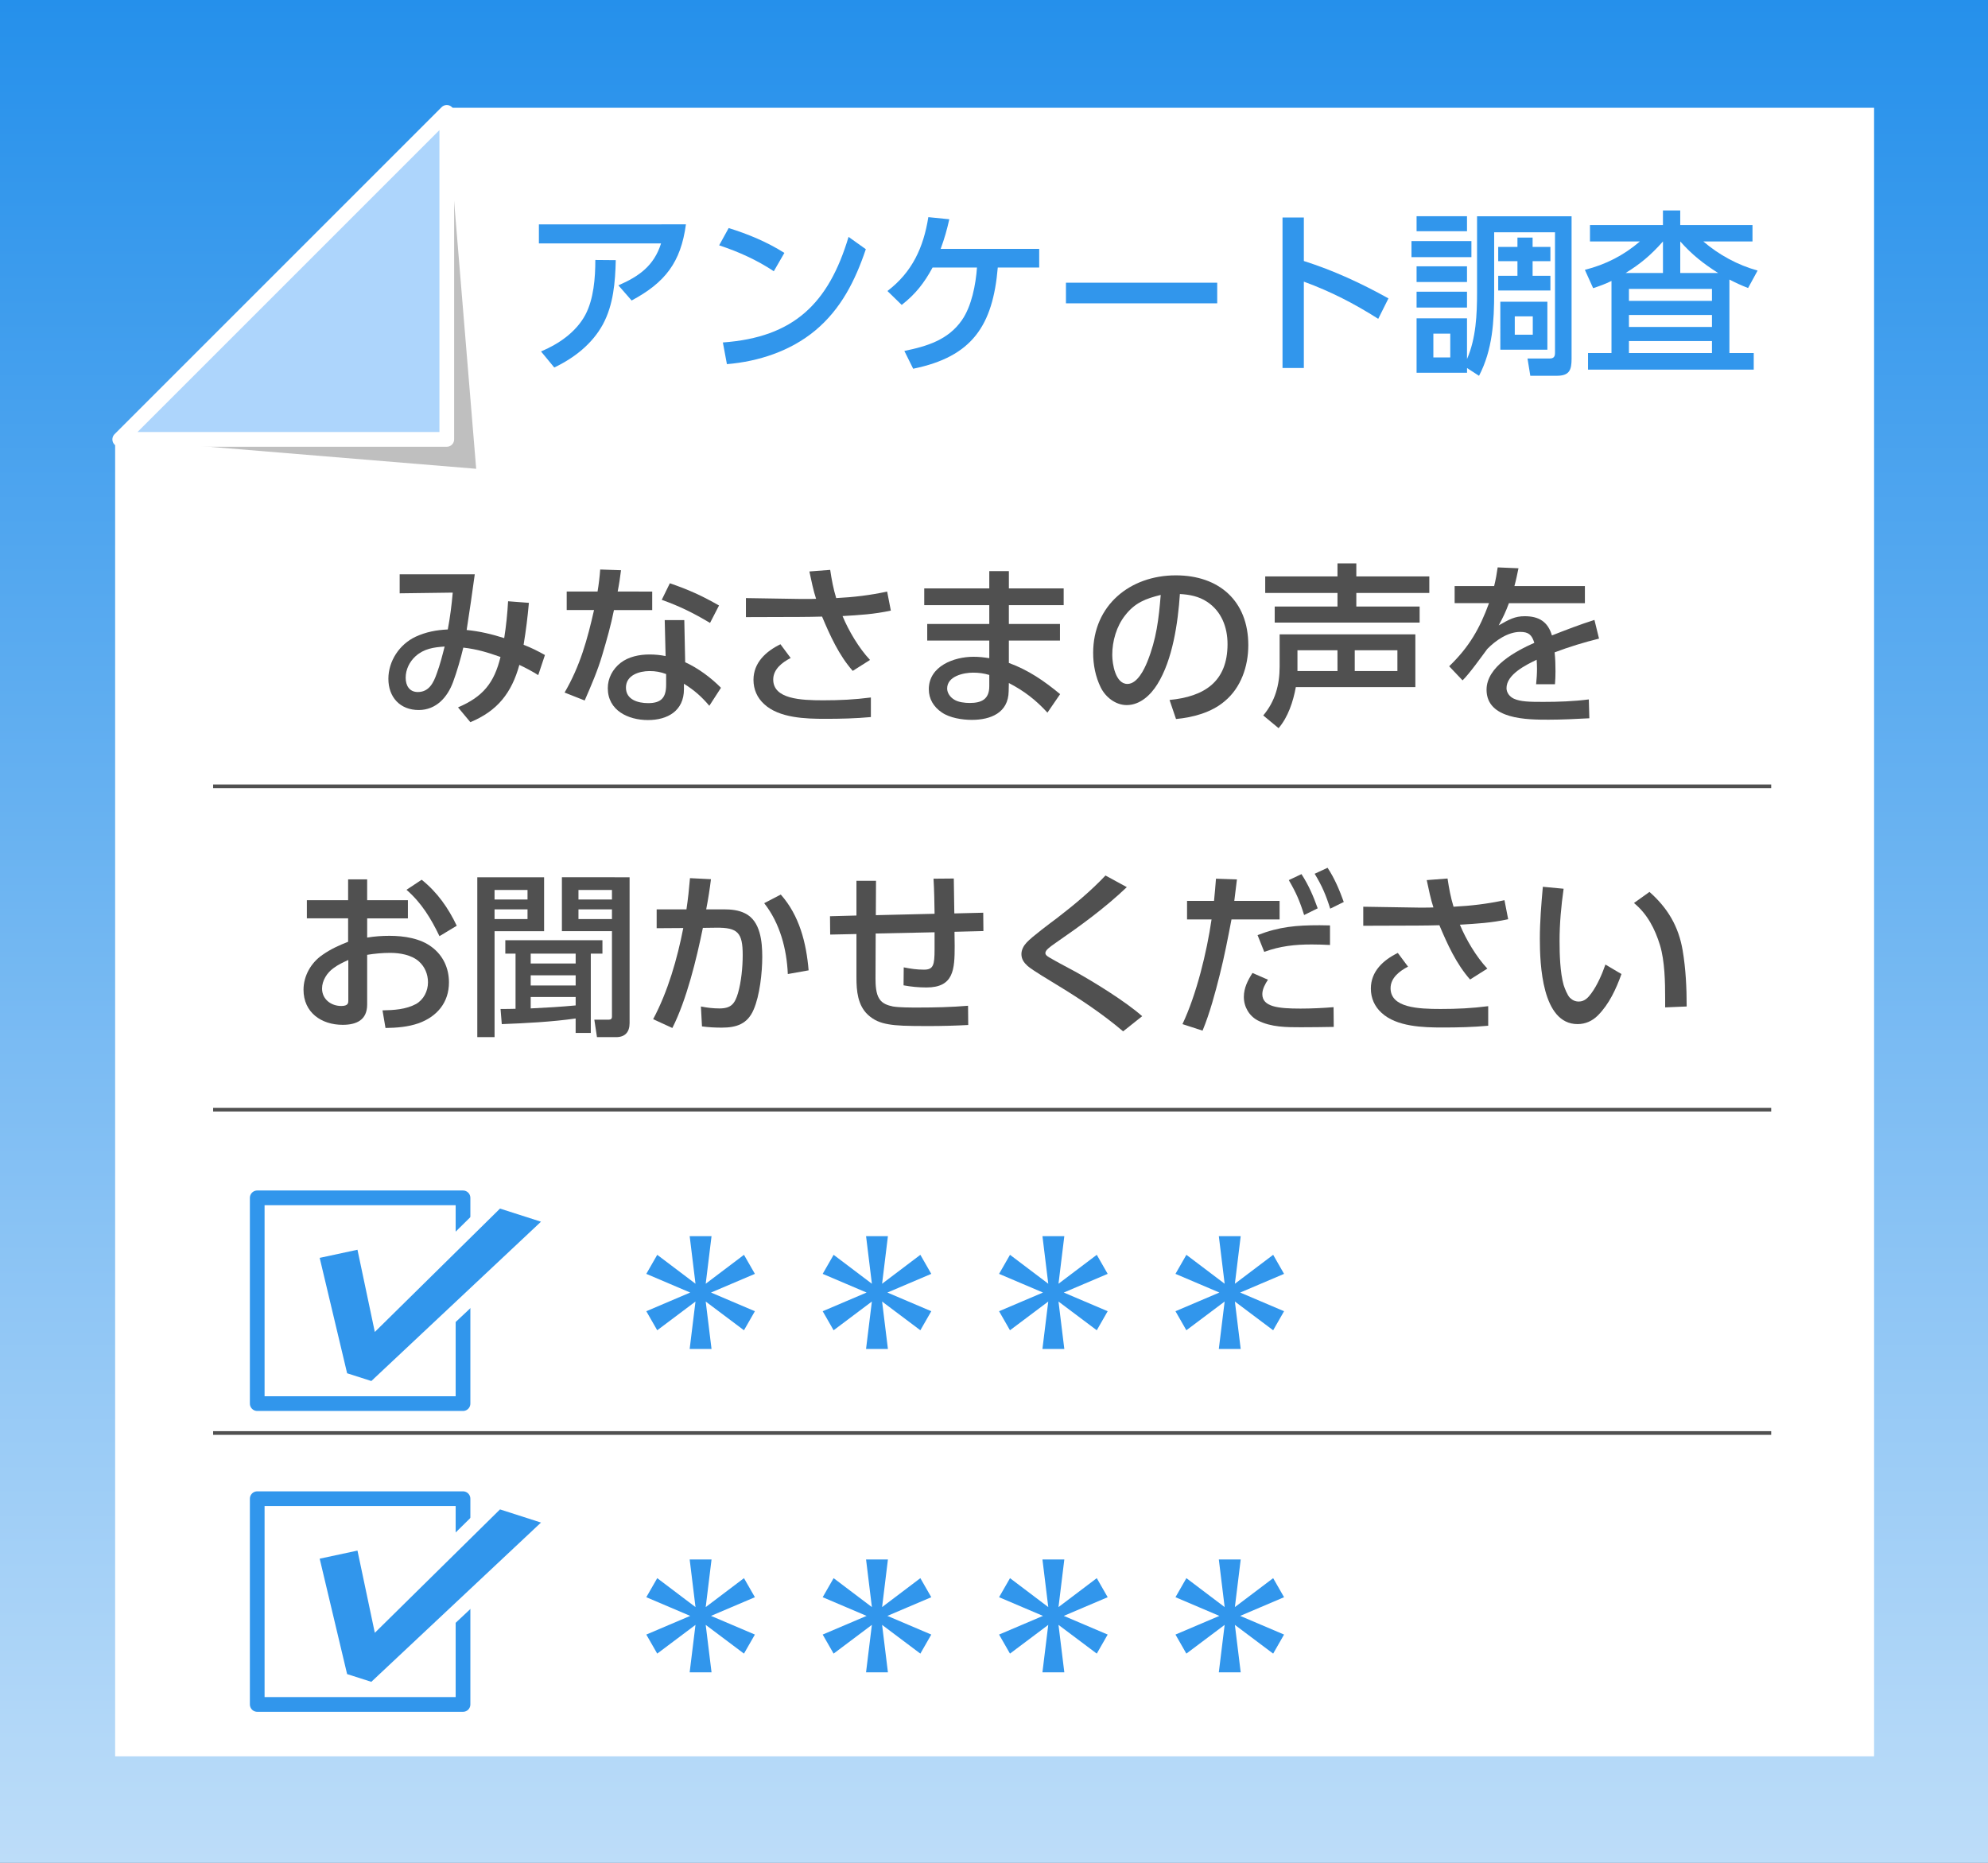<?xml version="1.0" encoding="utf-8"?>
<!-- Generator: Adobe Illustrator 15.0.2, SVG Export Plug-In . SVG Version: 6.00 Build 0)  -->
<!DOCTYPE svg PUBLIC "-//W3C//DTD SVG 1.1//EN" "http://www.w3.org/Graphics/SVG/1.1/DTD/svg11.dtd">
<svg version="1.1" id="レイヤー_1" xmlns="http://www.w3.org/2000/svg" xmlns:xlink="http://www.w3.org/1999/xlink" x="0px"
	 y="0px" width="135.25px" height="126.75px" viewBox="0 0 135.25 126.75" enable-background="new 0 0 135.25 126.75"
	 xml:space="preserve">
<rect x="0" y="0" width="135.25" height="126.75" fill="#333333" stroke="none"/>
<linearGradient id="SVGID_1_" gradientUnits="userSpaceOnUse" x1="67.626" y1="127" x2="67.626" y2="4.882813e-004">
	<stop  offset="0" style="stop-color:#BDDDF9"/>
	<stop  offset="1" style="stop-color:#2590EB"/>
</linearGradient>
<rect fill="url(#SVGID_1_)" width="135.25" height="127"/>
<g>
	<polyline fill="#FFFFFF" points="127.5,119.5 127.5,7.333 30.083,7.333 30.083,29.583 7.833,29.583 7.833,119.5 	"/>
	<polygon fill="#BFBFBF" points="30.396,7.646 8.146,29.896 32.396,31.896 	"/>
	<polygon fill="#ADD5FC" stroke="#FFFFFF" stroke-linecap="round" stroke-linejoin="round" stroke-miterlimit="10" points="
		30.396,7.646 8.146,29.896 30.396,29.896 	"/>
</g>
<g>
	<path fill="#505050" d="M32,49.136l-0.839-1.007c1.691-0.72,2.458-1.655,2.89-3.43c-0.887-0.312-1.583-0.528-2.531-0.636
		c-0.167,0.708-0.443,1.667-0.695,2.339c-0.384,1.043-1.151,1.907-2.339,1.907c-1.271,0-2.063-0.875-2.063-2.123
		c0-1.211,0.756-2.351,1.859-2.866c0.708-0.324,1.403-0.456,2.183-0.492c0.156-0.828,0.264-1.667,0.336-2.507l-3.61,0.048v-1.295
		H32.3c-0.168,1.271-0.36,2.531-0.552,3.79c0.875,0.084,1.727,0.288,2.555,0.552c0.132-0.828,0.216-1.667,0.264-2.507l1.416,0.108
		c-0.096,1.043-0.192,1.823-0.36,2.854c0.503,0.192,0.983,0.432,1.451,0.696l-0.456,1.367c-0.42-0.264-0.852-0.492-1.284-0.696
		C34.807,47.145,33.847,48.368,32,49.136z M28.27,44.65c-0.408,0.372-0.671,0.9-0.671,1.463c0,0.528,0.251,0.972,0.827,0.972
		c0.756,0,1.067-0.624,1.284-1.248c0.228-0.612,0.384-1.235,0.54-1.847C29.505,44.039,28.846,44.134,28.27,44.65z"/>
	<path fill="#505050" d="M44.372,40.249v1.259h-2.603c-0.204,1.02-0.492,2.039-0.792,3.046c-0.312,1.067-0.755,2.087-1.199,3.106
		l-1.367-0.54c1.055-1.811,1.547-3.598,2.003-5.613h-1.859v-1.259h2.099c0.084-0.504,0.144-0.996,0.18-1.499l1.416,0.048
		c-0.06,0.492-0.132,0.971-0.228,1.451L44.372,40.249L44.372,40.249z M46.615,45.058c0.875,0.396,1.763,1.055,2.435,1.739
		l-0.792,1.224c-0.54-0.636-1.02-1.056-1.727-1.5v0.372c0,1.475-1.116,2.099-2.447,2.099c-1.343,0-2.734-0.647-2.734-2.171
		c0-0.684,0.335-1.295,0.863-1.715c0.552-0.432,1.295-0.576,1.979-0.576c0.372,0,0.731,0.036,1.091,0.108l-0.06-2.447h1.332
		L46.615,45.058z M44.192,45.658c-0.696,0-1.607,0.276-1.607,1.127c0,0.827,0.827,1.055,1.511,1.055
		c0.887,0,1.223-0.372,1.223-1.247v-0.732C44.936,45.718,44.6,45.658,44.192,45.658z M48.306,42.383
		c-1.127-0.671-2.039-1.127-3.286-1.571l0.552-1.127c1.295,0.443,2.159,0.839,3.346,1.511L48.306,42.383z"/>
	<path fill="#505050" d="M59.19,44.902l-1.175,0.744c-0.936-1.055-1.547-2.411-2.087-3.694c-0.492,0.012-0.996,0.024-1.487,0.024
		l-3.694,0.012v-1.295l3.754,0.06c0.132,0,0.264,0,0.396,0c0.204,0,0.408,0,0.624-0.012c-0.18-0.528-0.335-1.295-0.456-1.859
		l1.416-0.108c0.096,0.647,0.216,1.295,0.408,1.919c1.187-0.06,2.303-0.192,3.466-0.444l0.252,1.295
		c-1.175,0.252-2.099,0.3-3.286,0.372C57.739,42.923,58.435,44.099,59.19,44.902z M53.793,44.77
		c-0.564,0.288-1.188,0.755-1.188,1.463c0,1.331,1.871,1.415,3.406,1.415c1.127,0,2.123-0.048,3.238-0.192v1.332
		c-1.031,0.096-2.075,0.12-3.106,0.12c-1.319,0-3.13-0.048-4.15-0.996c-0.479-0.432-0.731-1.007-0.731-1.655
		c0-1.175,0.852-1.943,1.835-2.423L53.793,44.77z"/>
	<path fill="#505050" d="M72.365,40.033v1.139h-3.729v1.283h3.477v1.127h-3.477v1.523c1.342,0.492,2.397,1.223,3.488,2.123
		l-0.863,1.259c-0.791-0.863-1.582-1.475-2.625-2.015l-0.013,0.563C68.6,48.5,67.4,48.979,66.117,48.979
		c-0.66,0-1.5-0.132-2.039-0.503c-0.552-0.372-0.888-0.912-0.888-1.583c0-1.571,1.715-2.207,3.035-2.207
		c0.372,0,0.708,0.036,1.079,0.096v-1.2h-4.222v-1.127h4.222v-1.283h-4.425v-1.139h4.425v-1.175h1.333v1.175H72.365z M66.201,45.766
		c-0.648,0-1.763,0.24-1.763,1.079c0,0.312,0.216,0.6,0.479,0.756c0.276,0.18,0.732,0.228,1.056,0.228
		c0.804,0,1.331-0.251,1.331-1.139v-0.768C66.933,45.813,66.597,45.766,66.201,45.766z"/>
	<path fill="#505050" d="M79.568,47.625c2.363-0.228,3.945-1.235,3.945-3.802c0-1.14-0.408-2.231-1.392-2.878
		c-0.563-0.372-1.188-0.492-1.849-0.528c-0.131,1.943-0.49,4.474-1.535,6.141c-0.454,0.731-1.174,1.415-2.086,1.415
		c-0.756,0-1.438-0.54-1.764-1.199c-0.359-0.731-0.516-1.547-0.516-2.351c0-3.238,2.507-5.277,5.625-5.277
		c2.95,0,4.93,1.751,4.93,4.75c0,1.427-0.492,2.891-1.607,3.814c-0.898,0.768-2.157,1.104-3.311,1.211L79.568,47.625z
		 M76.546,41.868c-0.588,0.744-0.876,1.751-0.876,2.687c0,0.624,0.217,1.979,1.031,1.979c0.672,0,1.141-0.983,1.355-1.511
		c0.623-1.547,0.778-2.915,0.911-4.545C77.949,40.729,77.217,41.004,76.546,41.868z"/>
	<path fill="#505050" d="M86.986,49.543l-1.043-0.864c0.814-0.971,1.115-2.086,1.115-3.334v-2.183h9.233v3.586h-8.131
		C87.982,47.72,87.635,48.788,86.986,49.543z M92.275,38.33v0.888h4.966v1.127h-4.966v0.923h4.307v1.091h-9.859v-1.091h4.271v-0.923
		h-4.917v-1.127h4.917V38.33H92.275z M90.992,44.242H88.27v1.416h2.724L90.992,44.242L90.992,44.242z M95.07,44.242h-2.902v1.416
		h2.902V44.242z"/>
	<path fill="#505050" d="M107.826,39.877v1.163h-5.17c-0.215,0.588-0.396,0.959-0.695,1.511c0.721-0.408,1.092-0.624,1.775-0.624
		c0.959,0,1.57,0.372,1.847,1.307c0.948-0.372,1.907-0.744,2.892-1.055l0.312,1.271c-1.021,0.252-2.039,0.564-3.021,0.936
		c0.047,0.432,0.059,0.864,0.059,1.295c0,0.288-0.012,0.587-0.035,0.875h-1.283c0.035-0.348,0.061-0.708,0.061-1.056
		c0-0.204-0.012-0.408-0.024-0.611c-0.72,0.348-2.051,0.995-2.051,1.931c0,0.312,0.217,0.588,0.504,0.72
		c0.456,0.204,1.044,0.216,1.991,0.216c1.031,0,2.074-0.036,3.105-0.168l0.035,1.283c-0.923,0.048-1.846,0.096-2.77,0.096
		c-1.439,0-4.223,0-4.223-2.039c0-1.571,2.004-2.638,3.25-3.19c-0.168-0.54-0.384-0.744-0.96-0.744
		c-0.839,0-1.679,0.587-2.241,1.163c-0.42,0.564-1.211,1.679-1.681,2.135l-0.911-0.959c1.355-1.308,2.075-2.555,2.71-4.294h-2.338
		v-1.163h2.687c0.108-0.432,0.181-0.84,0.24-1.271l1.416,0.06c-0.084,0.408-0.168,0.815-0.277,1.211L107.826,39.877L107.826,39.877z
		"/>
	<path fill="#505050" d="M27.751,61.249v1.235H24.98v1.307c0.504-0.084,1.02-0.119,1.523-0.119c0.971,0,2.099,0.167,2.878,0.768
		c0.768,0.576,1.163,1.438,1.163,2.398c0,1.367-0.804,2.326-2.063,2.782c-0.719,0.251-1.487,0.312-2.254,0.323l-0.204-1.199
		c0.756-0.012,1.595-0.061,2.279-0.432c0.528-0.301,0.815-0.888,0.815-1.476c0-0.553-0.216-1.067-0.624-1.428
		c-0.504-0.443-1.295-0.576-1.943-0.576c-0.528,0-1.056,0.049-1.571,0.133v3.382c0,1.057-0.731,1.381-1.667,1.381
		c-1.451,0-2.663-0.84-2.663-2.388c0-0.948,0.516-1.848,1.295-2.375c0.563-0.396,1.104-0.636,1.739-0.888v-1.595h-2.806v-1.235
		h2.806v-1.415h1.295v1.415L27.751,61.249L27.751,61.249z M22.678,65.878c-0.432,0.312-0.768,0.841-0.768,1.38
		c0,0.73,0.612,1.188,1.307,1.188c0.48,0,0.48-0.217,0.48-0.373v-2.758C23.337,65.482,22.99,65.639,22.678,65.878z M28.687,59.857
		c1.067,0.852,1.811,1.919,2.387,3.13l-1.175,0.708c-0.576-1.199-1.224-2.267-2.243-3.154L28.687,59.857z"/>
	<path fill="#505050" d="M37.017,59.689v3.67h-3.37v7.207h-1.175V59.689H37.017z M33.646,60.553v0.648h2.243v-0.648H33.646z
		 M33.646,61.872v0.66h2.243v-0.66H33.646z M35.074,64.883h-0.696v-0.912h6.608v0.912h-0.792v5.396h-1.031v-0.983
		c-1.583,0.228-3.418,0.324-5.025,0.384l-0.084-1.031c0.336,0,0.684,0,1.02-0.012V64.883z M36.105,65.555h3.059v-0.672h-3.059
		V65.555z M36.105,67.053h3.059v-0.695h-3.059V67.053z M39.164,68.408v-0.575h-3.059v0.778
		C37.125,68.564,38.144,68.504,39.164,68.408z M42.833,59.689v9.918c0,0.611-0.3,0.959-0.924,0.959h-1.295l-0.18-1.188h0.972
		c0.144,0,0.228-0.048,0.228-0.216v-5.806h-3.406v-3.669L42.833,59.689L42.833,59.689z M39.355,61.201h2.278v-0.648h-2.278V61.201z
		 M39.355,62.532h2.278v-0.66h-2.278V62.532z"/>
	<path fill="#505050" d="M45.742,69.943l-1.307-0.6c1.007-1.884,1.643-4.113,2.051-6.201l-1.811,0.012v-1.283h2.027
		c0.108-0.708,0.18-1.415,0.24-2.123l1.427,0.072c-0.083,0.684-0.191,1.367-0.324,2.051h1.2c0.492,0,1.007,0.048,1.451,0.276
		c1.043,0.516,1.163,1.931,1.163,2.961c0,1.057-0.168,2.627-0.587,3.586c-0.42,0.984-1.175,1.225-2.171,1.225
		c-0.444,0-0.899-0.023-1.343-0.084l-0.072-1.355c0.42,0.084,0.84,0.133,1.26,0.133c0.792,0,1.043-0.313,1.259-1.031
		c0.228-0.779,0.324-1.787,0.324-2.604c0-1.535-0.348-1.871-1.799-1.858l-0.911,0.012C47.385,65.254,46.714,68.025,45.742,69.943z
		 M55.013,66.021l-1.415,0.252c-0.072-1.703-0.54-3.466-1.607-4.821l1.127-0.588C54.39,62.292,54.857,64.163,55.013,66.021z"/>
	<path fill="#505050" d="M63.583,62.172c-0.012-0.792-0.024-1.583-0.072-2.387l1.379-0.012c0.012,0.792,0.024,1.583,0.036,2.375
		l1.967-0.048l0.012,1.248l-1.967,0.049c0,0.322,0.012,0.635,0.012,0.959c0,1.606-0.06,2.83-1.919,2.83
		c-0.527,0-1.043-0.049-1.559-0.145l0.012-1.223c0.503,0.096,0.863,0.156,1.379,0.156c0.635,0,0.719-0.302,0.719-1.381
		c0-0.322,0-0.707,0-1.162l-4.006,0.084l-0.012,3.069c0,0.42,0.024,1.031,0.264,1.379c0.204,0.324,0.564,0.442,0.923,0.517
		c0.42,0.072,1.235,0.072,1.679,0.072c1.151,0,2.291-0.025,3.43-0.121l0.012,1.309c-0.9,0.048-1.811,0.072-2.723,0.072
		c-1.475,0-2.159-0.024-2.699-0.121c-0.563-0.096-0.983-0.264-1.403-0.646c-0.696-0.648-0.78-1.632-0.78-2.531v-2.963l-1.787,0.037
		l-0.012-1.248l1.799-0.048v-2.363h1.331l-0.012,2.339L63.583,62.172z"/>
	<path fill="#505050" d="M71.805,64.163c-0.406,0.288-0.684,0.479-0.684,0.685c0,0.131,0.156,0.228,0.252,0.287
		c0.576,0.336,1.164,0.646,1.752,0.959c1.307,0.721,3.49,2.075,4.581,3.047l-1.296,1.031c-1.414-1.199-2.949-2.219-4.533-3.179
		c-0.443-0.274-1.643-0.983-1.967-1.271c-0.24-0.218-0.419-0.457-0.419-0.806c0-0.299,0.155-0.575,0.358-0.791
		c0.35-0.384,1.607-1.319,2.088-1.679c1.15-0.887,2.278-1.823,3.273-2.878l1.451,0.792C75.164,61.788,73.508,62.988,71.805,64.163z"
		/>
	<path fill="#505050" d="M82.99,66.298c-0.313,1.247-0.684,2.64-1.176,3.825l-1.367-0.443c0.959-2.027,1.654-4.893,1.979-7.124
		h-1.667v-1.259h1.835c0.049-0.503,0.096-1.007,0.133-1.511l1.426,0.048c-0.059,0.492-0.118,0.971-0.18,1.463h3.082v1.259h-3.272
		C83.541,63.814,83.301,65.063,82.99,66.298z M86.264,66.658c-0.19,0.287-0.384,0.635-0.384,0.982c0,0.862,1.067,0.983,2.603,0.983
		c0.709,0,1.535-0.037,2.244-0.097l0.012,1.343c-0.743,0.013-1.487,0.024-2.23,0.024c-0.982,0-2.025,0-2.927-0.457
		c-0.601-0.311-0.959-0.936-0.959-1.605c0-0.611,0.265-1.128,0.588-1.632L86.264,66.658z M89.777,62.952
		c0.24,0,0.479,0.012,0.707,0.012v1.332c-0.418-0.022-0.826-0.036-1.246-0.036c-1.141,0-2.146,0.108-3.227,0.504l-0.455-1.14
		C87.043,63.047,88.207,62.952,89.777,62.952z M88.543,59.474c0.491,0.755,0.803,1.487,1.104,2.327l-0.924,0.456
		c-0.3-0.959-0.539-1.511-1.043-2.375L88.543,59.474z M90.318,59.042c0.479,0.719,0.813,1.523,1.103,2.327l-0.923,0.456
		c-0.289-0.923-0.553-1.547-1.057-2.375L90.318,59.042z"/>
	<path fill="#505050" d="M101.189,65.902l-1.174,0.742c-0.937-1.056-1.549-2.41-2.089-3.693c-0.491,0.012-0.995,0.024-1.485,0.024
		l-3.694,0.012v-1.295l3.754,0.06c0.132,0,0.265,0,0.396,0c0.205,0,0.408,0,0.623-0.012c-0.18-0.528-0.334-1.295-0.455-1.859
		l1.416-0.108c0.097,0.647,0.215,1.295,0.408,1.919c1.187-0.06,2.303-0.192,3.465-0.444l0.252,1.295
		c-1.176,0.252-2.099,0.3-3.285,0.372C99.738,63.923,100.436,65.1,101.189,65.902z M95.793,65.77
		c-0.563,0.289-1.188,0.756-1.188,1.465c0,1.33,1.871,1.414,3.406,1.414c1.127,0,2.122-0.047,3.237-0.19v1.331
		c-1.031,0.096-2.074,0.12-3.104,0.12c-1.32,0-3.131-0.05-4.15-0.996c-0.479-0.433-0.73-1.009-0.73-1.654
		c0-1.176,0.852-1.942,1.834-2.424L95.793,65.77z"/>
	<path fill="#505050" d="M106.378,60.469c-0.168,1.188-0.276,2.363-0.276,3.562c0,0.9,0.037,2.136,0.276,2.986
		c0.084,0.252,0.252,0.695,0.433,0.875c0.181,0.168,0.359,0.252,0.601,0.252c0.396,0,0.646-0.274,0.862-0.576
		c0.396-0.539,0.73-1.307,0.947-1.941l1.092,0.646c-0.359,1.008-0.84,2.052-1.606,2.818c-0.372,0.372-0.84,0.588-1.379,0.588
		c-2.425,0-2.567-4.078-2.567-5.805c0-1.175,0.098-2.351,0.204-3.538L106.378,60.469z M114.475,64.654
		c0.215,1.271,0.275,2.555,0.275,3.826l-1.464,0.061c0-0.191,0-0.396,0-0.588c0-1.127-0.024-2.555-0.349-3.635
		c-0.336-1.104-0.863-2.134-1.773-2.878l1.055-0.755C113.454,61.776,114.197,63.023,114.475,64.654z"/>
</g>
<g>
	<g>
		<path fill="#3196EC" d="M46.666,15.265c-0.348,2.59-1.416,3.958-3.694,5.181l-0.9-1.031c1.403-0.612,2.423-1.332,2.902-2.854
			h-8.311v-1.295L46.666,15.265L46.666,15.265z M36.807,23.912c1.2-0.503,2.375-1.307,3.011-2.482
			c0.576-1.08,0.684-2.531,0.684-3.742l1.391,0.012c-0.036,1.487-0.156,3.034-0.875,4.366c-0.72,1.331-1.967,2.303-3.31,2.938
			L36.807,23.912z"/>
		<path fill="#3196EC" d="M53.364,17.208l-0.72,1.247c-1.151-0.768-2.411-1.331-3.718-1.763l0.647-1.175
			C50.894,15.925,52.189,16.464,53.364,17.208z M49.179,23.301c4.821-0.348,7.196-2.651,8.551-7.184l1.175,0.839
			c-0.72,2.135-1.691,4.078-3.454,5.541c-1.679,1.391-3.838,2.099-5.997,2.279L49.179,23.301z"/>
		<path fill="#3196EC" d="M62.126,25.088l-0.6-1.211c1.523-0.312,2.975-0.744,3.91-2.087c0.671-0.959,0.947-2.435,1.031-3.586
			h-3.022c-0.563,1.043-1.163,1.811-2.099,2.542l-0.972-0.947c1.691-1.284,2.458-2.975,2.783-5.025l1.427,0.144
			c-0.168,0.743-0.324,1.295-0.588,2.015H70.7v1.271h-2.818C67.547,22.149,66.144,24.272,62.126,25.088z"/>
		<path fill="#3196EC" d="M82.811,19.235v1.403H72.52v-1.403H82.811z"/>
		<path fill="#3196EC" d="M94.461,20.302l-0.695,1.391c-1.643-1.043-3.227-1.859-5.061-2.53v5.876h-1.451V14.797h1.451v2.962
			C90.744,18.407,92.604,19.271,94.461,20.302z"/>
		<path fill="#3196EC" d="M100.105,16.404v1.092h-4.078v-1.092H100.105z M99.805,25.363h-3.43v-3.706h3.43v2.771
			c0.612-1.403,0.684-3.022,0.684-4.521v-5.193h6.431v9.679c0,0.792-0.146,1.175-1.021,1.175h-1.787l-0.191-1.175h1.487
			c0.3,0,0.384-0.12,0.384-0.396v-8.191h-4.139v4.102c0,1.955-0.106,3.886-1.03,5.661l-0.815-0.528v0.322H99.805z M99.805,14.713
			v1.02h-3.43v-1.02H99.805z M99.805,18.12v1.067h-3.43V18.12H99.805z M99.805,19.847v1.079h-3.43v-1.079H99.805z M97.516,22.701
			v1.619h1.15v-1.619H97.516z M104.268,16.8h1.211v0.971h-1.211v0.996h1.211v0.996h-3.551v-0.996h1.309v-0.996h-1.309V16.8h1.309
			v-0.636h1.031V16.8z M105.273,20.53v3.262h-3.201V20.53H105.273z M103.055,21.525v1.248h1.225v-1.248H103.055z"/>
		<path fill="#3196EC" d="M117.658,24.021h1.654v1.127h-11.273v-1.127h1.596v-4.906c-0.443,0.216-0.779,0.336-1.248,0.492
			l-0.563-1.247c1.414-0.36,2.639-0.983,3.742-1.931h-3.395v-1.115h4.965v-0.996h1.176v0.996h4.916v1.115h-3.346
			c1.067,0.912,2.34,1.607,3.694,1.979l-0.647,1.188c-0.469-0.18-0.828-0.348-1.271-0.576L117.658,24.021L117.658,24.021z
			 M113.137,16.428c-0.828,0.936-1.547,1.535-2.543,2.147h2.543V16.428z M110.822,19.655v0.815h5.648v-0.815H110.822z
			 M110.822,21.43v0.815h5.648V21.43H110.822z M110.822,23.205v0.816h5.648v-0.816H110.822z M114.313,16.428v2.147h2.578
			C115.859,17.916,115.127,17.34,114.313,16.428z"/>
	</g>
</g>
<g>
	<g>
		<path fill="#3196EC" d="M43.97,89.214l2.986-1.271l-2.986-1.271l0.744-1.296l2.603,1.968l-0.396-3.238h1.487l-0.396,3.238
			l2.603-1.968l0.743,1.296l-2.986,1.271l2.986,1.271l-0.743,1.296l-2.603-1.955l0.396,3.227H46.92l0.396-3.227l-2.603,1.955
			L43.97,89.214z"/>
		<path fill="#3196EC" d="M55.97,89.214l2.986-1.271l-2.986-1.271l0.744-1.296l2.603,1.968l-0.396-3.238h1.487l-0.396,3.238
			l2.603-1.968l0.743,1.296l-2.986,1.271l2.986,1.271l-0.743,1.296l-2.603-1.955l0.396,3.227H58.92l0.396-3.227l-2.603,1.955
			L55.97,89.214z"/>
		<path fill="#3196EC" d="M67.97,89.214l2.987-1.271l-2.987-1.271l0.744-1.296l2.603,1.968l-0.396-3.238h1.488l-0.396,3.238
			l2.604-1.968l0.742,1.296l-2.986,1.271l2.986,1.271l-0.742,1.296l-2.604-1.955l0.396,3.227H70.92l0.396-3.227l-2.604,1.955
			L67.97,89.214z"/>
		<path fill="#3196EC" d="M79.971,89.214l2.986-1.271l-2.986-1.271l0.743-1.296l2.603,1.968l-0.396-3.238h1.488l-0.396,3.238
			l2.604-1.968l0.742,1.296l-2.986,1.271l2.986,1.271l-0.742,1.296l-2.604-1.955l0.396,3.227H82.92l0.396-3.227l-2.604,1.955
			L79.971,89.214z"/>
	</g>
</g>
<g>
	<g>
		<path fill="#3196EC" d="M43.97,111.214l2.986-1.271l-2.986-1.271l0.744-1.296l2.603,1.968l-0.396-3.238h1.487l-0.396,3.238
			l2.603-1.968l0.743,1.296l-2.986,1.271l2.986,1.271l-0.743,1.296l-2.603-1.955l0.396,3.227H46.92l0.396-3.227l-2.603,1.955
			L43.97,111.214z"/>
		<path fill="#3196EC" d="M55.97,111.214l2.986-1.271l-2.986-1.271l0.744-1.296l2.603,1.968l-0.396-3.238h1.487l-0.396,3.238
			l2.603-1.968l0.743,1.296l-2.986,1.271l2.986,1.271l-0.743,1.296l-2.603-1.955l0.396,3.227H58.92l0.396-3.227l-2.603,1.955
			L55.97,111.214z"/>
		<path fill="#3196EC" d="M67.97,111.214l2.987-1.271l-2.987-1.271l0.744-1.296l2.603,1.968l-0.396-3.238h1.488l-0.396,3.238
			l2.604-1.968l0.742,1.296l-2.986,1.271l2.986,1.271l-0.742,1.296l-2.604-1.955l0.396,3.227H70.92l0.396-3.227l-2.604,1.955
			L67.97,111.214z"/>
		<path fill="#3196EC" d="M79.971,111.214l2.986-1.271l-2.986-1.271l0.743-1.296l2.603,1.968l-0.396-3.238h1.488l-0.396,3.238
			l2.604-1.968l0.742,1.296l-2.986,1.271l2.986,1.271l-0.742,1.296l-2.604-1.955l0.396,3.227H82.92l0.396-3.227l-2.604,1.955
			L79.971,111.214z"/>
	</g>
</g>
<line fill="none" stroke="#505050" stroke-width="0.25" stroke-miterlimit="10" x1="14.5" y1="53.5" x2="120.5" y2="53.5"/>
<line fill="none" stroke="#505050" stroke-width="0.25" stroke-miterlimit="10" x1="14.5" y1="75.5" x2="120.5" y2="75.5"/>
<line fill="none" stroke="#505050" stroke-width="0.25" stroke-miterlimit="10" x1="14.5" y1="97.5" x2="120.5" y2="97.5"/>
<rect x="17.5" y="81.5" fill="none" stroke="#3196EC" stroke-linecap="round" stroke-linejoin="round" stroke-miterlimit="10" width="14" height="14"/>
<g>
	<path fill="none" stroke="#FFFFFF" stroke-width="2" stroke-linecap="round" stroke-linejoin="round" stroke-miterlimit="10" d="
		M21.749,85.584l2.571-0.553l1.18,5.594l8.517-8.395l2.788,0.893l-11.542,10.84l-1.647-0.527L21.749,85.584z"/>
	<path fill="#3196EC" d="M21.749,85.584l2.571-0.553l1.18,5.594l8.517-8.395l2.788,0.893l-11.542,10.84l-1.647-0.527L21.749,85.584z
		"/>
</g>
<rect x="17.5" y="101.969" fill="none" stroke="#3196EC" stroke-linecap="round" stroke-linejoin="round" stroke-miterlimit="10" width="14" height="14"/>
<g>
	<path fill="none" stroke="#FFFFFF" stroke-width="2" stroke-linecap="round" stroke-linejoin="round" stroke-miterlimit="10" d="
		M21.749,106.051l2.571-0.551l1.18,5.594l8.517-8.396l2.788,0.895L25.262,114.43l-1.647-0.527L21.749,106.051z"/>
	<path fill="#3196EC" d="M21.749,106.051l2.571-0.551l1.18,5.594l8.517-8.396l2.788,0.895L25.262,114.43l-1.647-0.527
		L21.749,106.051z"/>
</g>
</svg>
